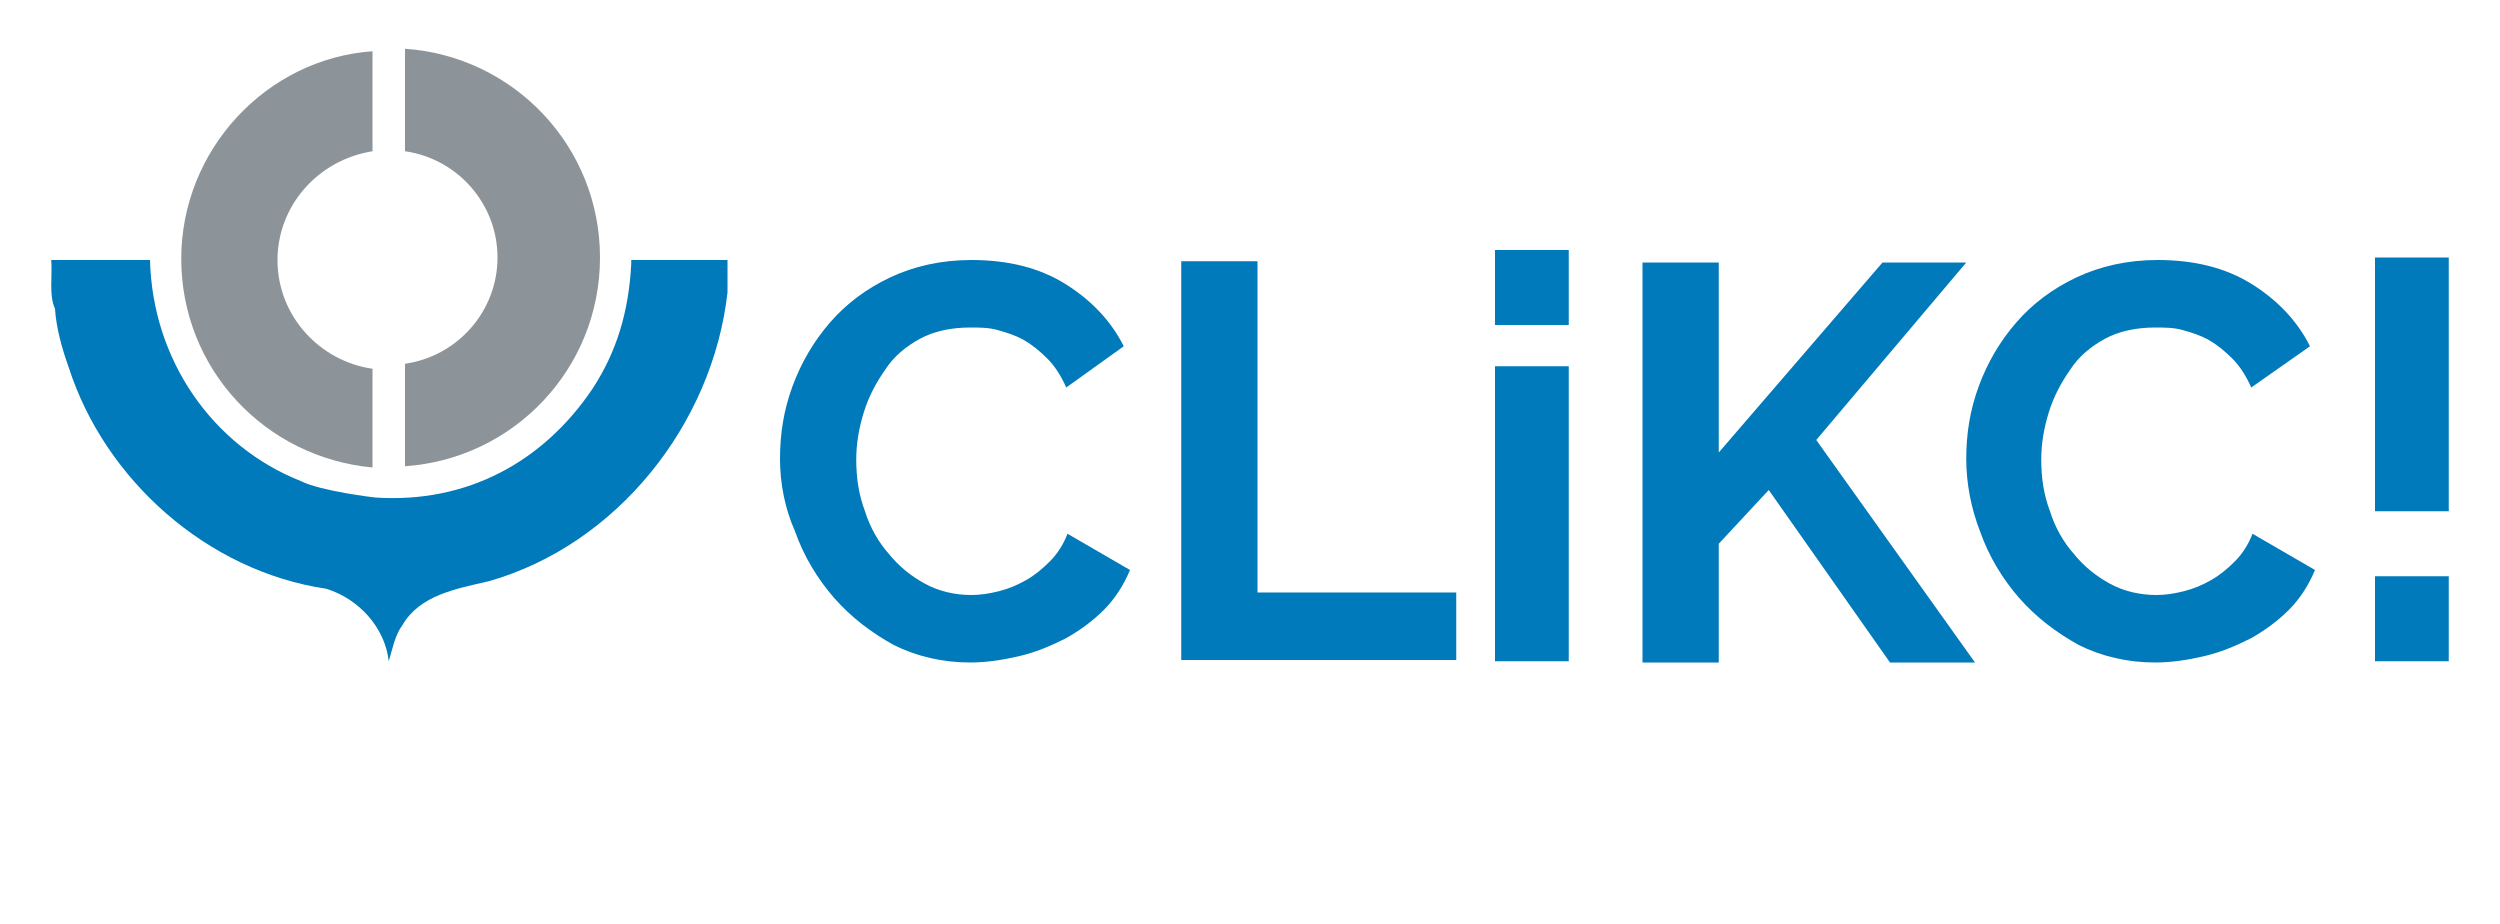 <?xml version="1.0" encoding="utf-8"?>
<!-- Generator: Adobe Illustrator 27.3.1, SVG Export Plug-In . SVG Version: 6.00 Build 0)  -->
<svg version="1.1" id="Layer_1" xmlns="http://www.w3.org/2000/svg" xmlns:xlink="http://www.w3.org/1999/xlink" x="0px" y="0px"
	 viewBox="0 0 200 73.9" style="enable-background:new 0 0 200 73.9;" xml:space="preserve">
<style type="text/css">
	.st0{enable-background:new    ;}
	.st1{fill:#007ABA;}
	.st2{fill-rule:evenodd;clip-rule:evenodd;fill:#007ABA;}
	.st3{fill-rule:evenodd;clip-rule:evenodd;fill:#8D9499;}
</style>
<g>
	<g class="st0">
		<path class="st1" d="M62.4,36.7c0-2,0.3-3.9,1-5.8c0.7-1.9,1.7-3.6,3-5.1c1.3-1.5,2.9-2.7,4.8-3.6c1.9-0.9,4.1-1.4,6.5-1.4
			c2.9,0,5.4,0.6,7.5,1.9c2.1,1.3,3.7,3,4.7,5L85.3,31c-0.4-0.9-0.9-1.7-1.5-2.3c-0.6-0.6-1.2-1.1-1.9-1.5c-0.7-0.4-1.4-0.6-2.1-0.8
			c-0.7-0.2-1.5-0.2-2.2-0.2c-1.5,0-2.9,0.3-4,0.9c-1.1,0.6-2.1,1.4-2.8,2.5c-0.7,1-1.3,2.1-1.7,3.4c-0.4,1.3-0.6,2.5-0.6,3.8
			c0,1.4,0.2,2.8,0.7,4.1c0.4,1.3,1.1,2.5,1.9,3.4c0.8,1,1.8,1.8,2.9,2.4c1.1,0.6,2.4,0.9,3.7,0.9c0.7,0,1.4-0.1,2.2-0.3
			c0.8-0.2,1.5-0.5,2.2-0.9c0.7-0.4,1.3-0.9,1.9-1.5c0.6-0.6,1.1-1.4,1.4-2.2l5,2.9c-0.5,1.2-1.2,2.3-2.1,3.2
			c-0.9,0.9-2,1.7-3.1,2.3c-1.2,0.6-2.4,1.1-3.7,1.4c-1.3,0.3-2.6,0.5-3.9,0.5c-2.2,0-4.3-0.5-6.1-1.4c-1.8-1-3.4-2.2-4.8-3.8
			c-1.3-1.5-2.4-3.3-3.1-5.3C62.8,40.7,62.4,38.7,62.4,36.7z"/>
		<path class="st1" d="M94.5,52.9v-32h6.1v26.5h15.9v5.4H94.5z"/>
		<path class="st1" d="M119.6,26v-6h5.9v6H119.6z M119.6,52.9V29.3h5.9v23.6H119.6z"/>
		<path class="st1" d="M131.4,52.9V21h6.1v15.2l13.1-15.2h6.7l-12,14.2l12.7,17.8h-6.8l-9.7-13.8l-4,4.3v9.5H131.4z"/>
		<path class="st1" d="M157.3,36.7c0-2,0.3-3.9,1-5.8c0.7-1.9,1.7-3.6,3-5.1c1.3-1.5,2.9-2.7,4.8-3.6c1.9-0.9,4.1-1.4,6.5-1.4
			c2.9,0,5.4,0.6,7.5,1.9c2.1,1.3,3.7,3,4.7,5l-4.7,3.3c-0.4-0.9-0.9-1.7-1.5-2.3c-0.6-0.6-1.2-1.1-1.9-1.5
			c-0.7-0.4-1.4-0.6-2.1-0.8c-0.7-0.2-1.5-0.2-2.2-0.2c-1.5,0-2.9,0.3-4,0.9c-1.1,0.6-2.1,1.4-2.8,2.5c-0.7,1-1.3,2.1-1.7,3.4
			c-0.4,1.3-0.6,2.5-0.6,3.8c0,1.4,0.2,2.8,0.7,4.1c0.4,1.3,1.1,2.5,1.9,3.4c0.8,1,1.8,1.8,2.9,2.4c1.1,0.6,2.4,0.9,3.7,0.9
			c0.7,0,1.4-0.1,2.2-0.3c0.8-0.2,1.5-0.5,2.2-0.9c0.7-0.4,1.3-0.9,1.9-1.5c0.6-0.6,1.1-1.4,1.4-2.2l5,2.9c-0.5,1.2-1.2,2.3-2.1,3.2
			c-0.9,0.9-2,1.7-3.1,2.3c-1.2,0.6-2.4,1.1-3.7,1.4s-2.6,0.5-3.9,0.5c-2.2,0-4.3-0.5-6.1-1.4c-1.8-1-3.4-2.2-4.8-3.8
			c-1.3-1.5-2.4-3.3-3.1-5.3C157.7,40.7,157.3,38.7,157.3,36.7z"/>
		<path class="st1" d="M190,40.9V20.6h5.9v20.3H190z M190,52.9v-6.8h5.9v6.8H190z"/>
	</g>
	<g>
		<path class="st2" d="M12,20.8c0.2,8,5,14.9,12.1,17.7c1.6,0.8,5.9,1.3,5.9,1.3c7.4,0.5,13.5-2.9,17.4-8.7c1.9-2.9,2.9-6.1,3.1-10
			v-0.3h7.7v2.6l0,0C57,34,49.3,43.6,39.1,46.5c-2.6,0.6-5.5,1.1-6.9,3.5c-0.6,0.8-0.8,1.9-1.1,2.9c-0.3-2.7-2.4-5-5-5.8
			c-9.5-1.4-17.7-8.7-20.6-17.7c-0.5-1.4-1-3.1-1.1-4.7c-0.5-1.1-0.2-2.6-0.3-3.9H12V20.8z"/>
		<path class="st3" d="M29.8,29.5c-4.2-0.6-7.6-4.2-7.6-8.7c0-4.3,3.2-8,7.6-8.7l0,0V4.4V4.1c-8.5,0.6-15.3,7.9-15.3,16.6
			c0,8.8,6.7,15.9,15.3,16.7V37v-7.2V29.5L29.8,29.5z"/>
		<path class="st3" d="M32.4,37.3C41.1,36.7,48,29.5,48,20.6S41.1,4.5,32.4,3.9v8.2l0,0c4.2,0.6,7.4,4.2,7.4,8.5s-3.2,7.9-7.4,8.5
			l0,0V37.3L32.4,37.3L32.4,37.3z"/>
	</g>
</g>
</svg>
